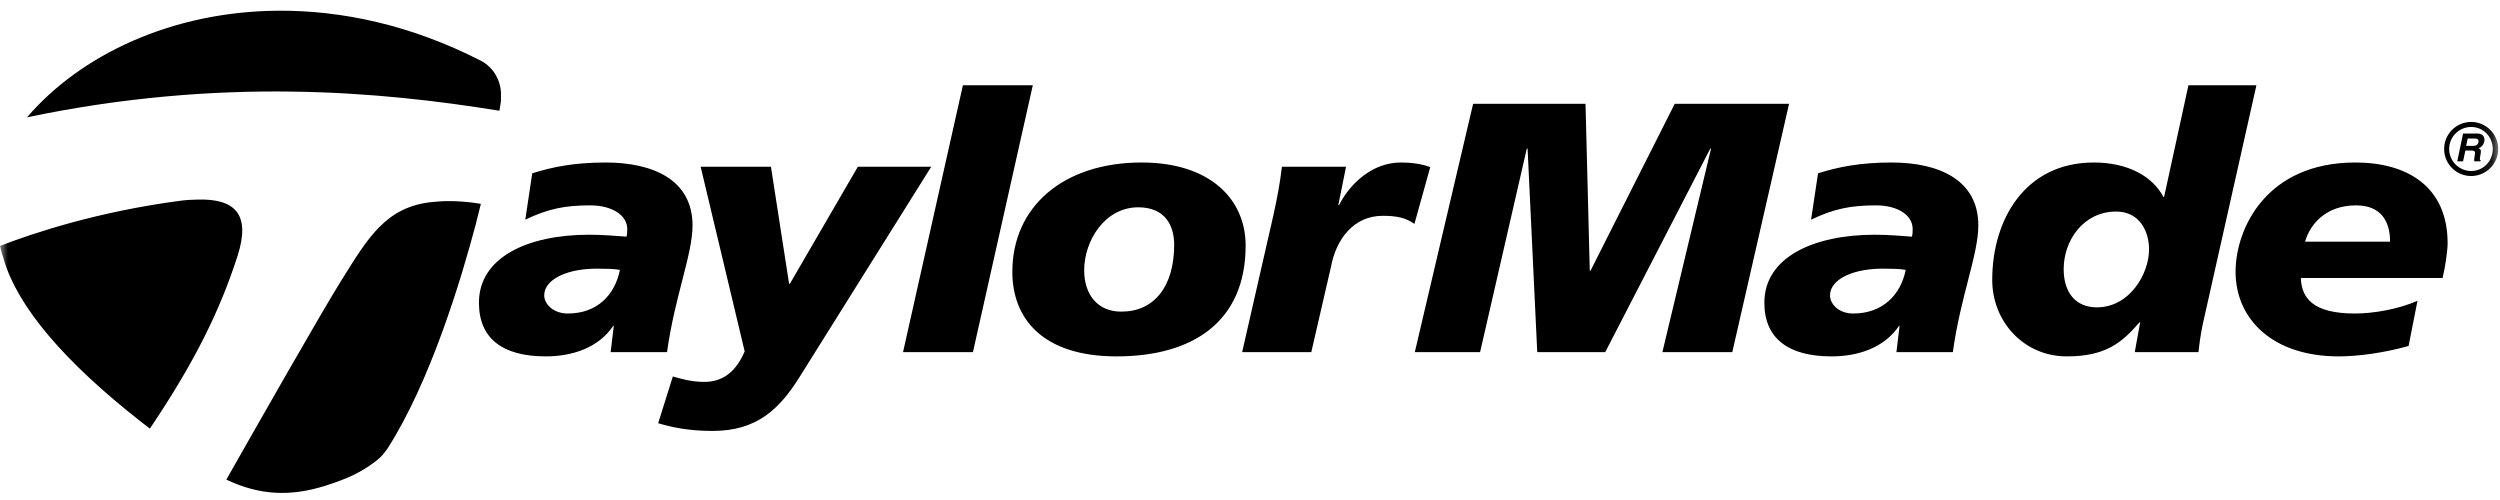 <svg width="155" height="31" viewBox="0 0 155 31" fill="none" xmlns="http://www.w3.org/2000/svg">
<mask id="mask0_1091_3249" style="mask-type:luminance" maskUnits="userSpaceOnUse" x="0" y="-7" width="155" height="44">
<path d="M0 -7H154.889V37H0V-7Z" fill="white"/>
</mask>
<g mask="url(#mask0_1091_3249)">
<path fill-rule="evenodd" clip-rule="evenodd" d="M117.005 16.66C117.266 16.66 117.797 16.667 118.154 16.732C117.845 18.276 116.732 19.438 114.897 19.438C113.992 19.438 113.461 18.842 113.461 18.313C113.461 17.298 114.956 16.594 117.005 16.66ZM37.285 16.66C37.548 16.66 38.078 16.667 38.435 16.732C38.126 18.276 37.036 19.438 35.202 19.438C34.297 19.438 33.741 18.842 33.741 18.313C33.741 17.298 35.236 16.594 37.285 16.66ZM131.205 13.116C132.635 13.116 133.241 14.316 133.241 15.463C133.241 16.984 132.034 19.055 130.008 19.055C128.65 19.055 127.948 18.095 127.948 16.684C127.948 14.898 129.18 13.116 131.205 13.116ZM70.572 12.853C72.239 12.853 72.799 13.986 72.799 15.175C72.799 17.778 71.544 19.319 69.542 19.319C68.089 19.34 67.219 18.299 67.219 16.756C67.219 14.926 68.499 12.853 70.572 12.853ZM146.076 12.733C147.648 12.733 148.184 13.749 148.184 14.984H142.915C143.226 13.883 144.218 12.733 146.076 12.733ZM27.587 12.47C27.355 12.475 27.125 12.498 26.892 12.518C23.922 12.768 22.793 14.789 21.169 17.379C19.908 19.39 15.808 26.61 14.033 29.735C16.111 30.73 18.05 30.787 20.163 30.118C21.614 29.659 22.356 29.284 23.181 28.681C23.456 28.48 23.694 28.271 23.875 28.011L23.947 27.915C23.971 27.882 23.996 27.854 24.019 27.82C26.688 23.659 28.601 17.304 29.503 13.883C29.611 13.473 29.714 13.042 29.814 12.637C28.996 12.504 28.283 12.455 27.587 12.47ZM12.237 12.374C11.906 12.383 11.567 12.395 11.183 12.446C6.077 13.12 2.106 14.433 0 15.247C0.097 15.693 0.2 15.969 0.216 16.014C0.216 16.017 0.239 16.109 0.239 16.109C1.116 19.041 3.987 22.427 8.765 26.167C8.945 26.308 9.119 26.443 9.292 26.574C12.107 22.391 13.647 19.222 14.727 15.87C15.567 13.263 14.555 12.305 12.237 12.374ZM43.44 10.338L46.17 21.785C45.67 22.955 44.895 23.677 43.679 23.677C42.869 23.677 42.264 23.496 41.716 23.341L40.806 26.239C41.616 26.48 42.657 26.718 44.182 26.718C46.923 26.718 48.331 25.37 49.594 23.341L57.736 10.338H53.186L48.972 17.594H48.924L47.798 10.338H43.44ZM146.028 10.075C140.501 10.075 138.605 14.184 138.605 16.852C138.605 19.741 140.854 22.096 144.999 22.096C146.239 22.096 147.832 21.869 149.333 21.45L149.884 18.648C148.693 19.177 147.147 19.438 146.004 19.438C143.383 19.438 142.7 18.47 142.652 17.235H151.44C151.608 16.552 151.752 15.543 151.752 15.08C151.752 11.597 149.293 10.075 146.028 10.075ZM117.268 10.075C115.338 10.075 113.981 10.348 112.718 10.745L112.287 13.619C113.716 12.936 114.761 12.733 116.31 12.733C117.716 12.733 118.585 13.378 118.585 14.194C118.585 14.348 118.585 14.519 118.537 14.673C117.942 14.629 117.097 14.553 116.238 14.553C112.449 14.553 109.39 15.946 109.39 18.768C109.39 20.995 110.888 22.096 113.556 22.096C115.224 22.096 116.817 21.551 117.723 20.228V20.18L117.771 20.228L117.579 21.833H121.076C121.553 18.371 122.656 15.787 122.656 13.978C122.656 11.155 120.223 10.075 117.268 10.075ZM86.855 10.075C85.092 10.075 83.715 11.364 83.024 12.709H82.976L83.455 10.338H79.48C79.361 11.375 79.168 12.339 78.953 13.332L77.013 21.833H81.3L82.521 16.541C82.832 14.842 83.92 13.38 85.73 13.38C86.54 13.38 87.146 13.485 87.694 13.883L88.675 10.362C88.105 10.142 87.427 10.075 86.855 10.075ZM70.787 10.075C65.926 10.075 62.765 12.817 62.765 16.852C62.765 19.741 64.632 22.096 69.231 22.096C73.877 22.096 77.229 20.008 77.229 15.223C77.229 12.335 75.005 10.075 70.787 10.075ZM37.549 10.075C35.619 10.075 34.262 10.348 32.999 10.745L32.568 13.619C33.997 12.936 35.042 12.733 36.591 12.733C37.996 12.733 38.89 13.378 38.89 14.194C38.89 14.348 38.89 14.519 38.842 14.673C38.246 14.629 37.377 14.553 36.519 14.553C32.731 14.553 29.694 15.946 29.694 18.768C29.694 20.995 31.168 22.096 33.837 22.096C35.505 22.096 37.099 21.551 38.004 20.228V20.18L38.052 20.228L37.86 21.833H41.356C41.834 18.371 42.937 15.787 42.937 13.978C42.937 11.155 40.504 10.075 37.549 10.075ZM152.997 8.59H153.452C153.664 8.59 153.686 8.715 153.667 8.806C153.63 8.976 153.52 9.045 153.332 9.045H152.901L152.997 8.59ZM152.71 8.279L152.35 10.003H152.71L152.853 9.332H153.212C153.481 9.332 153.477 9.431 153.428 9.668C153.391 9.846 153.397 9.921 153.404 10.003H153.787L153.811 9.955C153.742 9.927 153.733 9.873 153.787 9.62C153.857 9.298 153.797 9.249 153.667 9.189C153.851 9.13 153.986 8.971 154.027 8.782C154.058 8.632 154.054 8.279 153.596 8.279H152.71ZM153.212 7.872C153.965 7.872 154.553 8.487 154.553 9.237C154.553 9.987 153.965 10.602 153.212 10.602C152.462 10.602 151.847 9.987 151.847 9.237C151.847 8.487 152.462 7.872 153.212 7.872ZM153.212 7.56C152.287 7.56 151.536 8.311 151.536 9.237C151.536 10.163 152.287 10.913 153.212 10.913C154.138 10.913 154.889 10.163 154.889 9.237C154.889 8.311 154.138 7.56 153.212 7.56ZM91.334 6.435L87.718 21.833H91.765L94.662 9.213H94.71L95.309 21.833H99.524L106.037 9.213H106.085L103.068 21.833H107.402L110.922 6.435H103.834L98.614 16.78H98.566L98.302 6.435H91.334ZM135.683 5.286L134.175 12.206H134.127C133.484 10.972 131.985 10.075 129.816 10.075C125.575 10.075 123.518 13.584 123.518 17.355C123.518 19.934 125.471 22.096 128.14 22.096C130.524 22.096 131.546 21.268 132.642 19.989H132.69L132.355 21.833H136.306C136.354 21.37 136.427 20.793 136.569 20.109L139.898 5.286H135.683ZM59.7 5.286L55.988 21.833H60.322L64.034 5.286H59.7ZM17.242 0.664C10.653 0.709 4.992 3.403 1.676 7.273C13.728 4.753 23.611 5.677 30.963 6.866C30.992 6.658 31.037 6.457 31.059 6.267C31.065 6.219 31.057 6.173 31.059 6.124V5.98C31.106 5.055 30.615 4.173 29.79 3.753C25.481 1.552 21.195 0.637 17.242 0.664Z" fill="black"/>
</g>
</svg>

